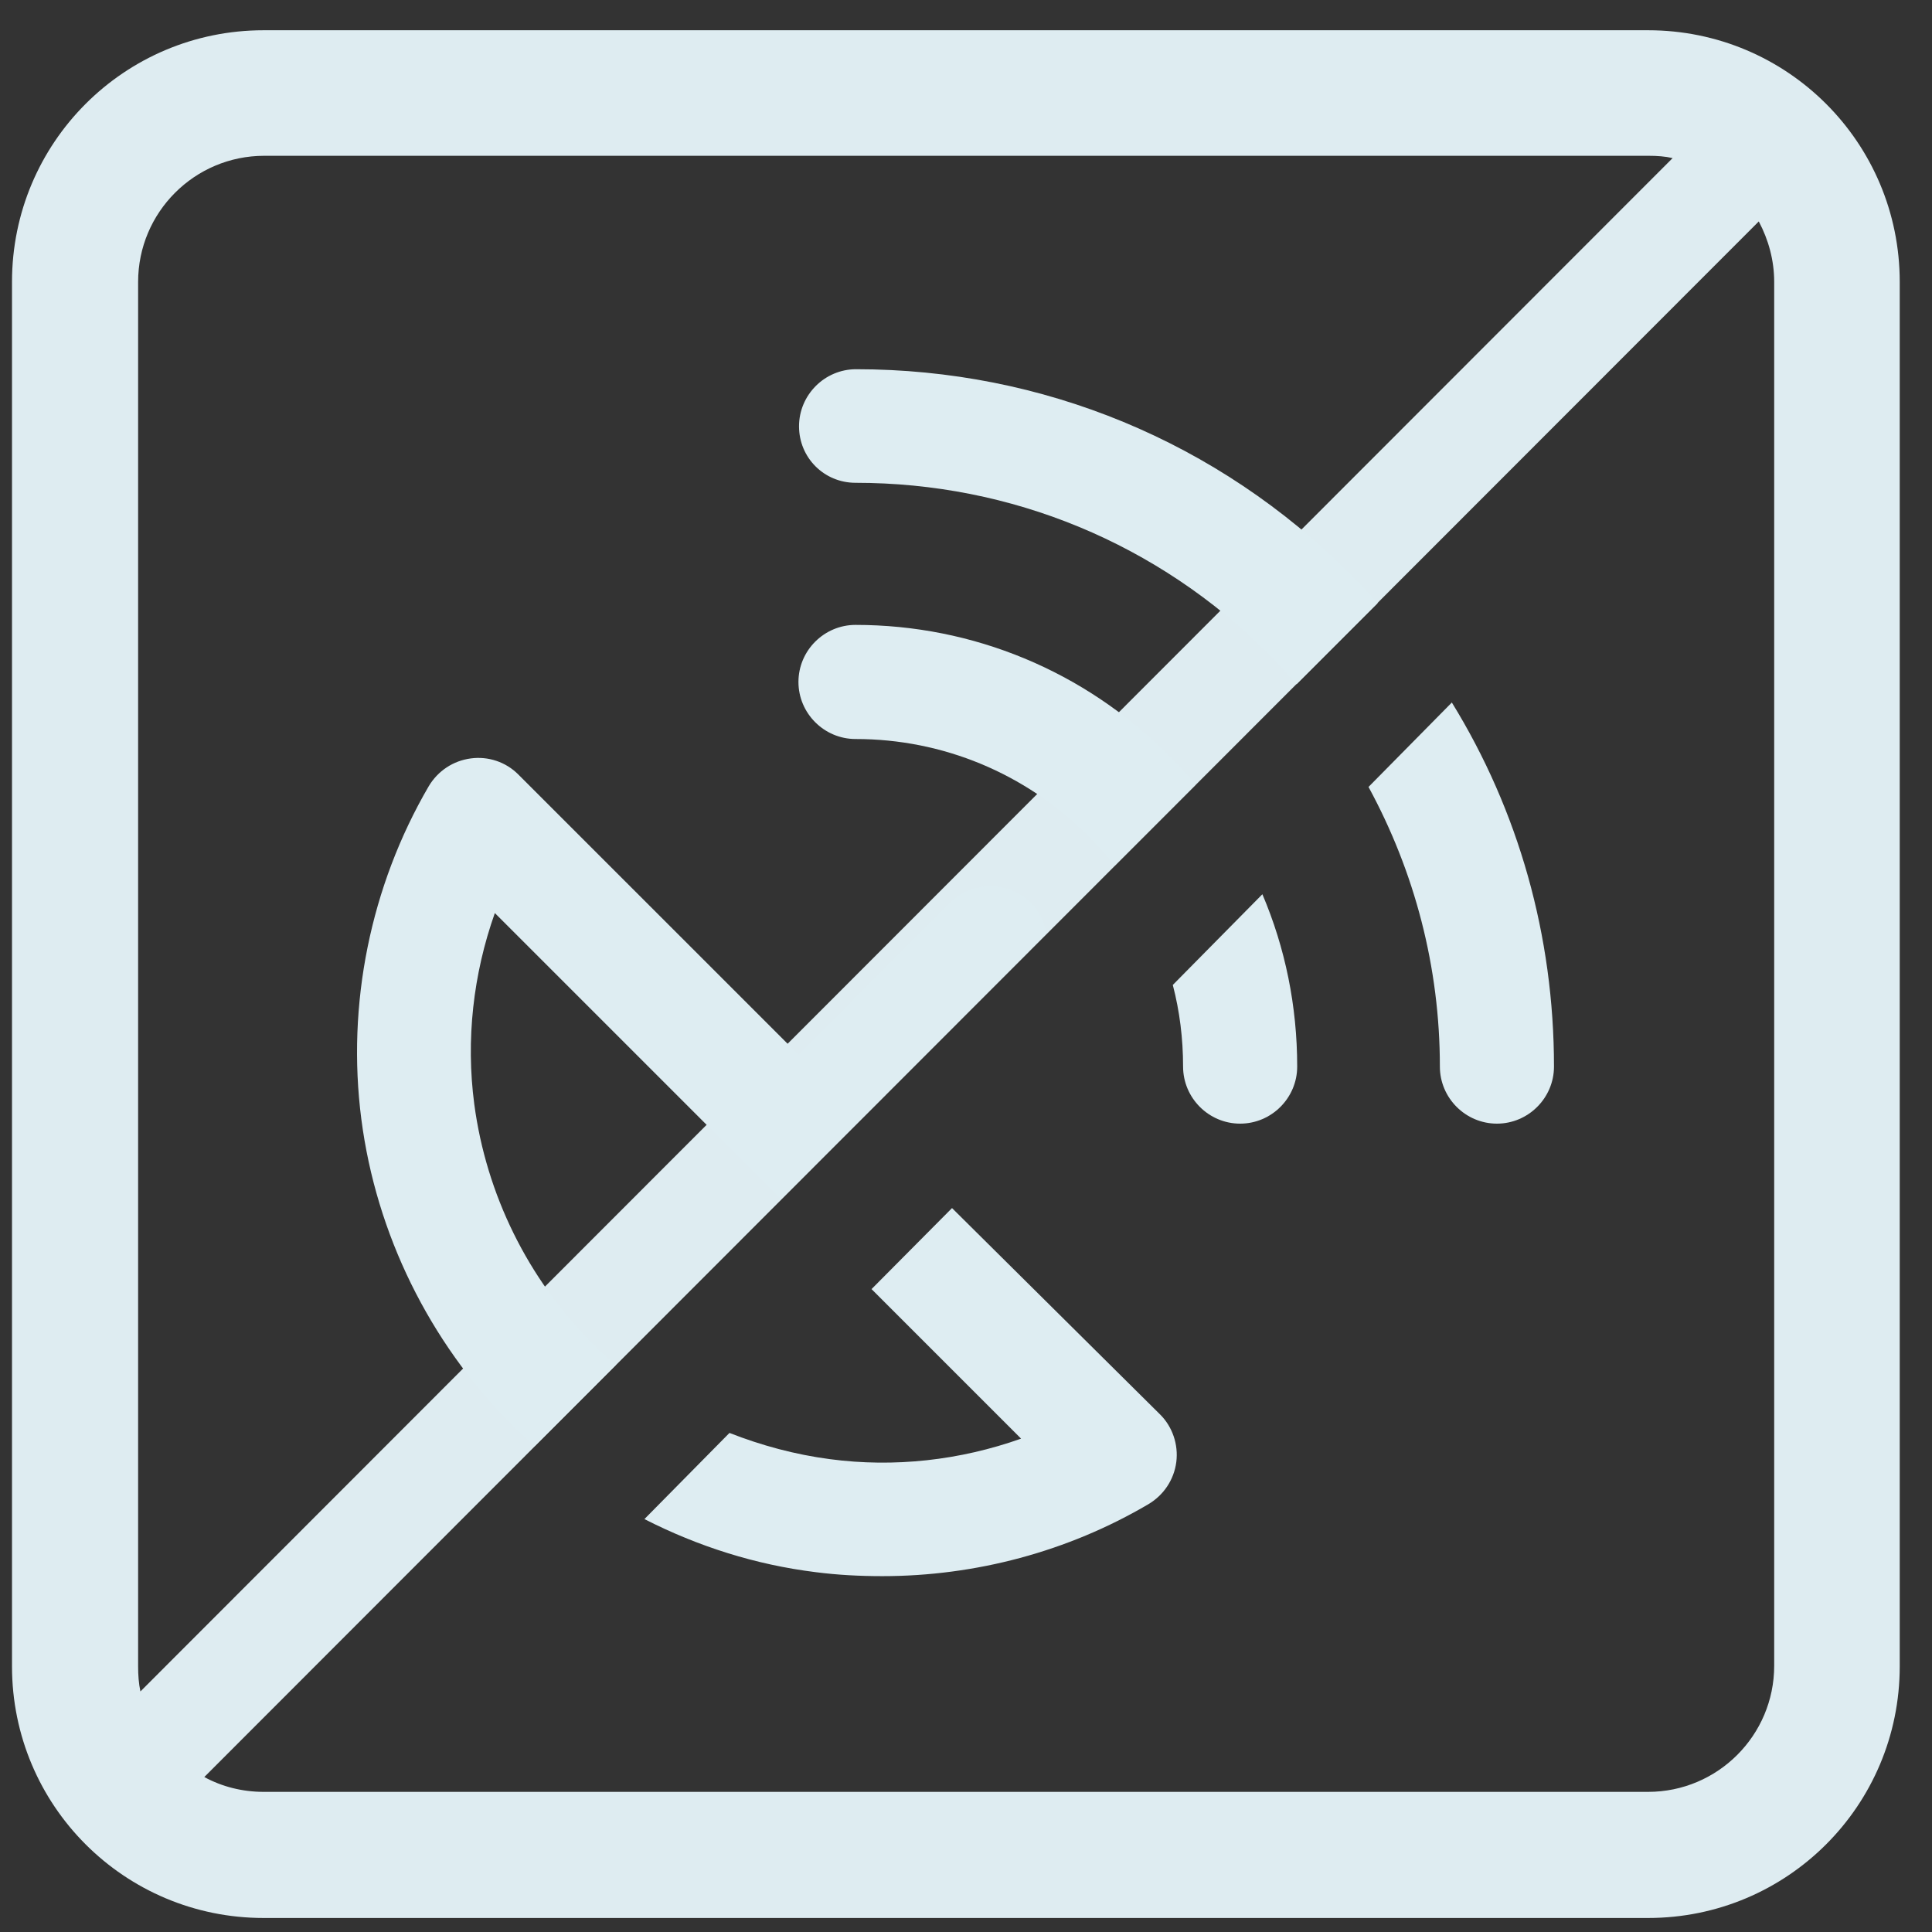 <?xml version="1.0" encoding="UTF-8"?> <svg xmlns="http://www.w3.org/2000/svg" width="47" height="47" viewBox="0 0 47 47" fill="none"><rect x="0" y="0" width="47" height="47" fill="#333333" stroke="none"/><path fill-rule="evenodd" clip-rule="evenodd" d="M40.093 0.736H6.414C3.027 0.736 0.292 3.471 0.292 6.858V40.537C0.292 43.924 3.027 46.659 6.414 46.659H40.093C43.48 46.659 46.215 43.924 46.215 40.537V6.858C46.215 3.471 43.48 0.736 40.093 0.736ZM3.36 6.858C3.36 5.165 4.734 3.79 6.428 3.79H40.107C40.315 3.79 40.509 3.804 40.69 3.846L3.416 41.148C3.374 40.954 3.36 40.745 3.36 40.537V6.858ZM4.97 43.23C5.401 43.466 5.9 43.591 6.414 43.591H40.093C41.786 43.591 43.161 42.217 43.161 40.523V6.858C43.161 6.331 43.022 5.831 42.786 5.387L4.97 43.23Z" fill="#DEECF1"></path><path d="M20.813 17.978C22.937 17.978 24.936 18.811 26.449 20.31C26.685 20.546 26.907 20.796 27.115 21.06L29.087 19.089C28.878 18.839 28.656 18.589 28.406 18.353C26.379 16.326 23.672 15.202 20.813 15.202C20.049 15.202 19.424 15.826 19.424 16.59C19.424 17.353 20.049 17.978 20.813 17.978Z" fill="#DEEDF2"></path><path d="M20.812 11.745C24.602 11.745 28.169 13.216 30.863 15.91C31.099 16.146 31.321 16.396 31.543 16.645L33.514 14.674C33.292 14.424 33.07 14.188 32.834 13.952C29.627 10.745 25.365 8.982 20.826 8.982C20.062 8.982 19.438 9.607 19.438 10.371C19.438 11.134 20.048 11.745 20.812 11.745Z" fill="#DEEDF2"></path><path d="M12.427 34.637C12.607 34.817 12.816 34.998 13.01 35.178L14.981 33.207C14.787 33.04 14.579 32.86 14.398 32.666C12.843 31.111 11.83 29.056 11.538 26.863C11.33 25.294 11.511 23.698 12.038 22.212L18.993 29.167L25.462 22.698C25.407 22.434 25.282 22.17 25.074 21.962C24.532 21.421 23.658 21.421 23.116 21.962L19.424 25.655L12.607 18.839C12.302 18.533 11.872 18.394 11.455 18.45C11.025 18.506 10.65 18.755 10.428 19.13C9.012 21.56 8.429 24.433 8.79 27.224C9.151 30.014 10.442 32.638 12.427 34.637Z" fill="#DEEDF2"></path><path d="M28.531 23.961C28.698 24.6 28.781 25.266 28.781 25.946C28.781 26.71 29.405 27.335 30.169 27.335C30.933 27.335 31.557 26.71 31.557 25.946C31.557 24.475 31.266 23.059 30.71 21.754L28.531 23.961Z" fill="#DEEDF2"></path><path d="M23.16 29.389L21.202 31.36L24.84 34.998C23.354 35.525 21.758 35.706 20.189 35.497C19.342 35.386 18.523 35.164 17.746 34.859L15.677 36.955C16.982 37.621 18.384 38.066 19.842 38.246C20.383 38.316 20.925 38.343 21.466 38.343C23.729 38.343 25.978 37.746 27.935 36.594C28.31 36.372 28.56 35.997 28.616 35.567C28.671 35.136 28.518 34.706 28.227 34.415L23.16 29.389Z" fill="#DEEDF2"></path><path d="M33.292 19.144C34.417 21.213 35.028 23.531 35.028 25.947C35.028 26.71 35.652 27.335 36.416 27.335C37.179 27.335 37.804 26.71 37.804 25.947C37.804 22.768 36.943 19.727 35.319 17.09L33.292 19.144Z" fill="#DEEDF2"></path></svg> 
